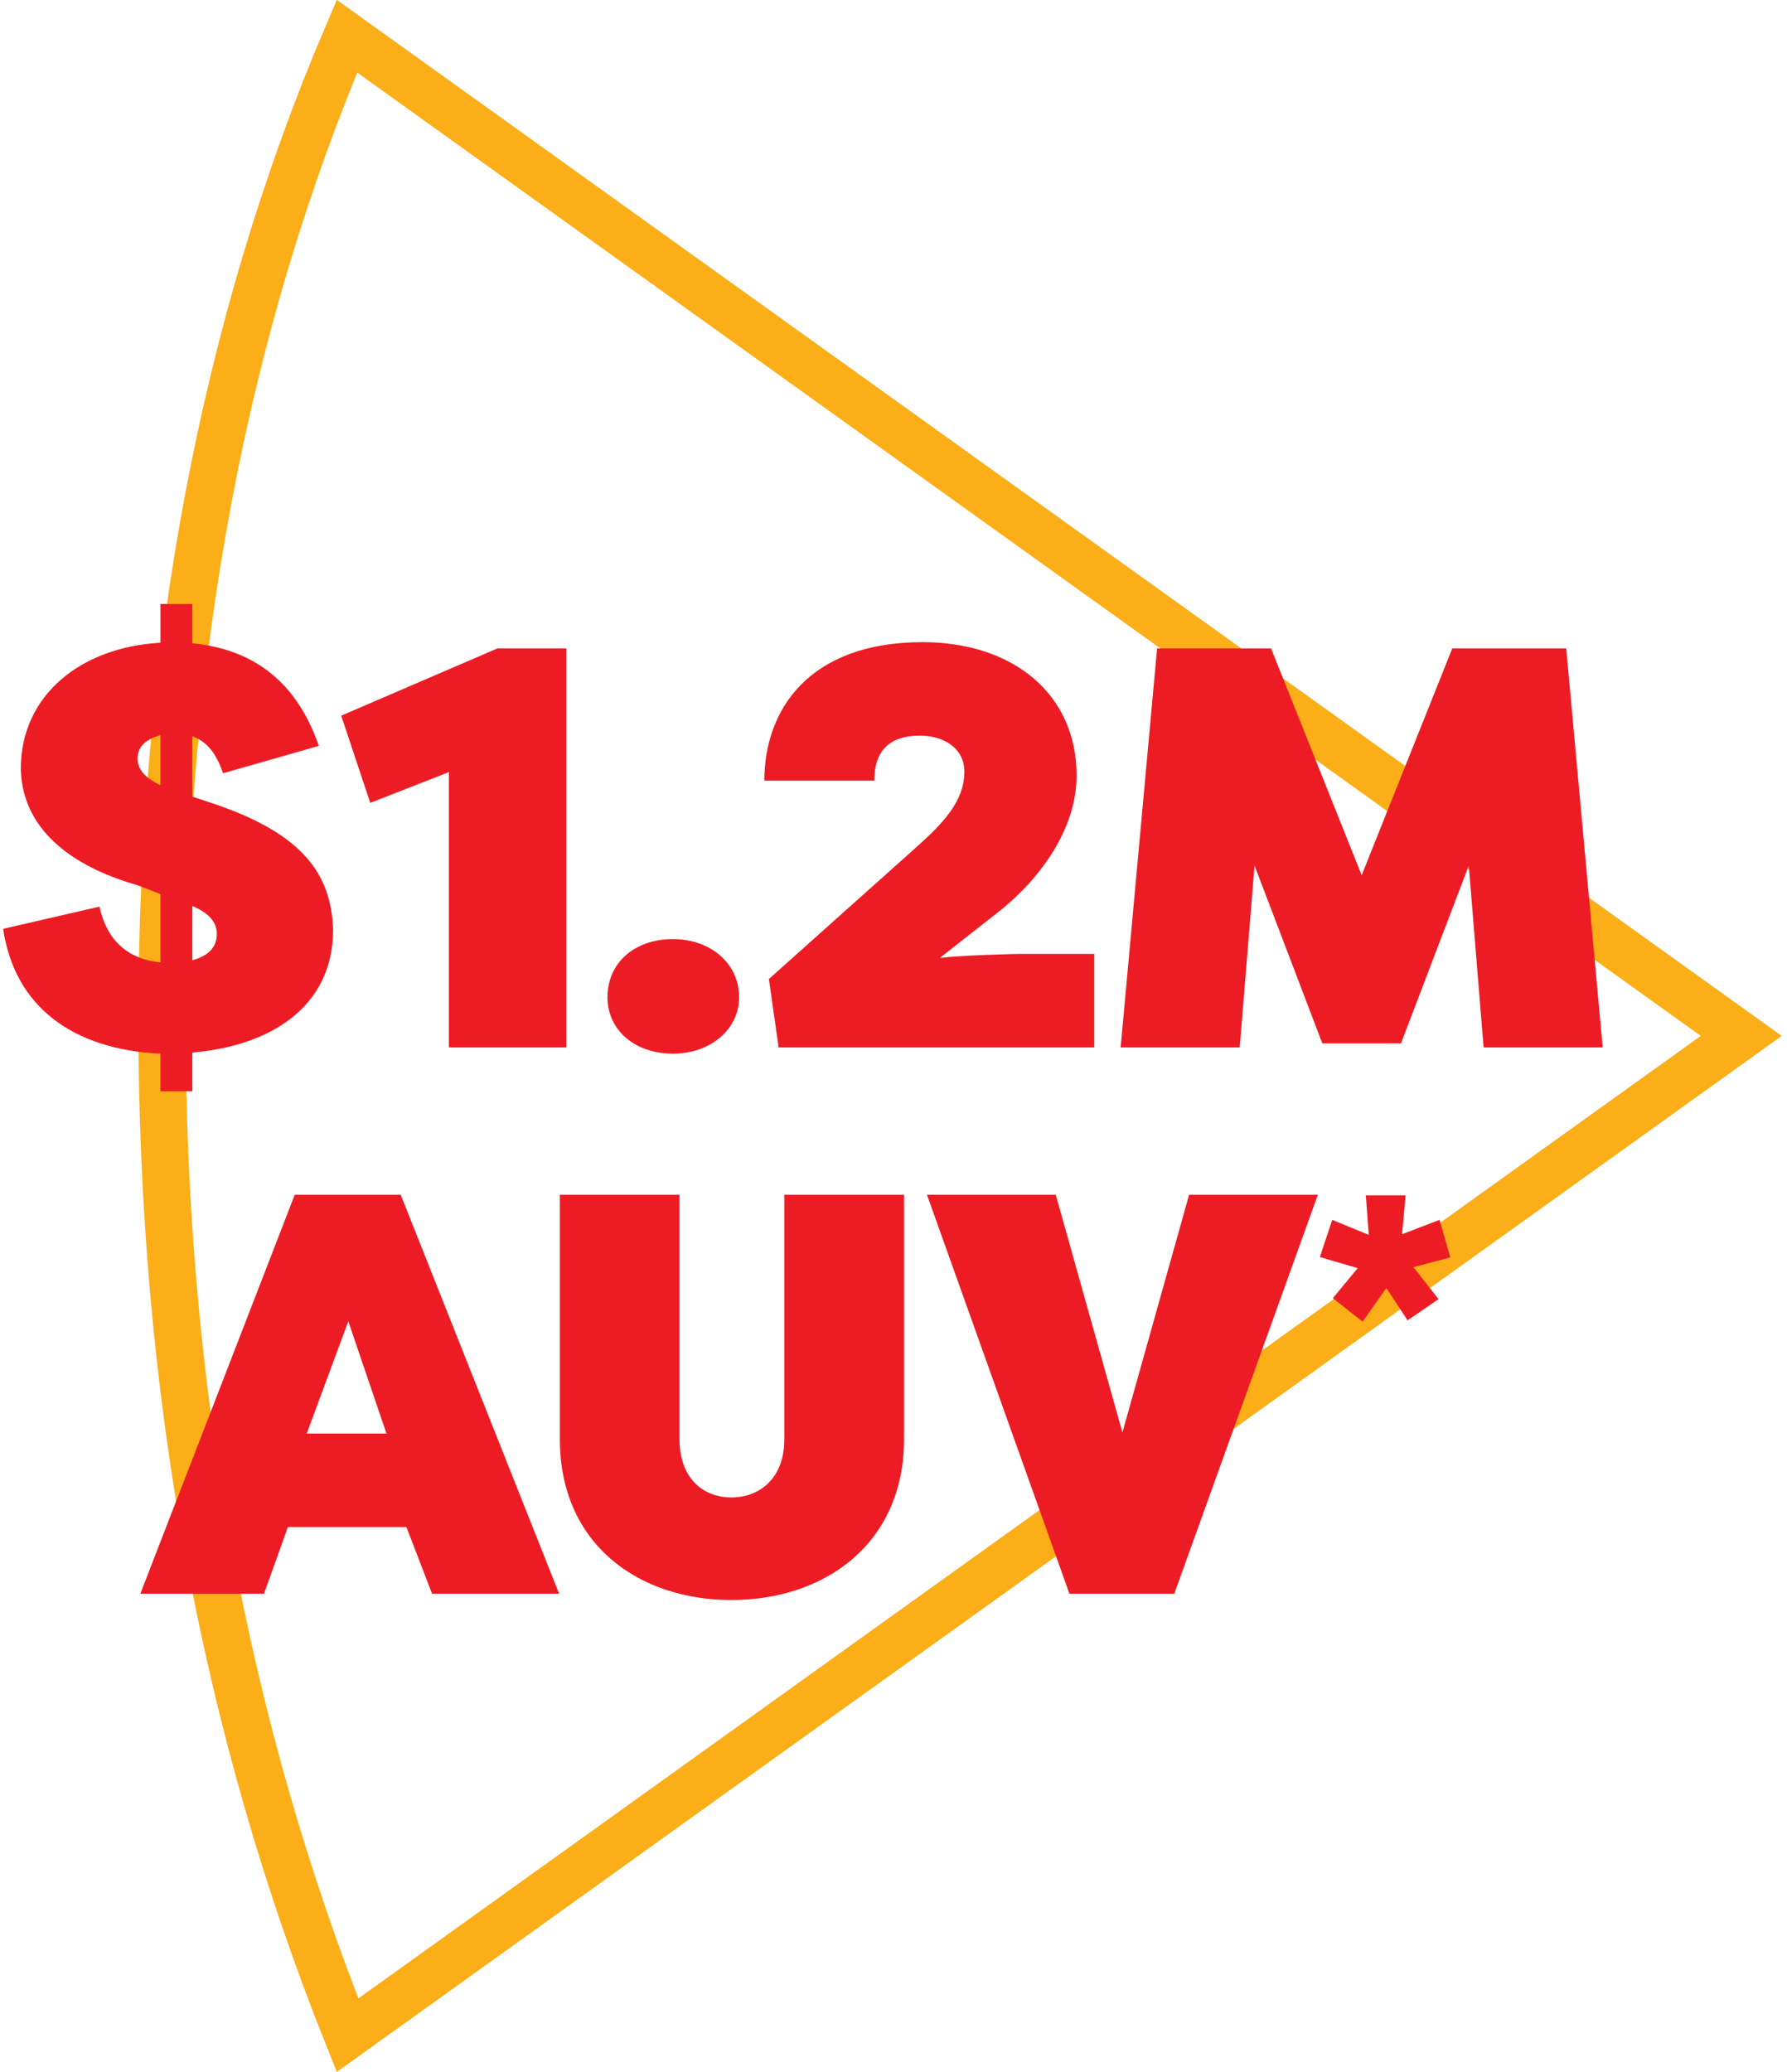 <?xml version="1.0" encoding="UTF-8"?> <svg xmlns="http://www.w3.org/2000/svg" xmlns:xlink="http://www.w3.org/1999/xlink" width="132px" height="153px" viewBox="0 0 132 153" version="1.1"><title>icon-home-auv</title><g id="Page-1" stroke="none" stroke-width="1" fill="none" fill-rule="evenodd"><g id="23-MAR-023_Home" transform="translate(-518, -976)"><g id="icon-home-auv" transform="translate(518.233, 976)"><path d="M70.681,18.795 L144.48,121.744 C121.629,130.887 96.646,135.452 69.531,135.452 C42.465,135.452 18.237,130.904 -3.148,121.786 L70.681,18.795 Z" id="Triangle-Copy-2" stroke="#FBAE17" stroke-width="3.482" transform="translate(70.681, 76.5) rotate(-270) translate(-70.681, -76.5)"></path><g id="$1.2M-AUV*" transform="translate(0, 44.602)" fill="#ED1C24" fill-rule="nonzero"><path d="M0,23.991 C0.842,29.757 5.177,32.914 11.617,33.209 L11.617,35.987 L13.974,35.987 L13.974,33.124 C19.656,32.661 24.37,29.799 24.37,24.075 C24.244,19.993 22.181,17.004 15.615,14.773 L13.974,14.226 L13.974,9.765 C15.194,10.228 15.784,11.196 16.247,12.501 L23.318,10.48 C21.76,5.977 18.73,3.367 13.974,2.904 L13.974,0 L11.617,0 L11.617,2.862 C5.682,3.199 1.305,6.776 1.305,12.164 C1.431,18.435 8.502,20.329 9.975,20.792 L11.617,21.424 L11.617,26.474 C9.176,26.222 7.66,24.833 7.113,22.35 L0,23.991 Z M15.784,24.37 C15.784,25.38 15.11,26.011 13.974,26.306 L13.974,22.307 C15.489,22.939 15.784,23.739 15.784,24.37 Z M9.933,11.406 C9.933,10.438 10.649,9.975 11.617,9.681 L11.617,13.384 C10.312,12.753 9.933,12.122 9.933,11.406 Z" id="Shape"></path><polygon id="Path" points="27.118 14.689 32.926 12.416 32.926 32.746 41.597 32.746 41.597 3.283 36.504 3.283 24.971 8.25"></polygon><path d="M44.639,29.042 C44.639,31.441 46.618,33.209 49.48,33.209 C52.216,33.209 54.362,31.441 54.362,29.042 C54.362,26.516 52.216,24.749 49.48,24.749 C46.618,24.749 44.639,26.516 44.639,29.042 Z" id="Path"></path><path d="M73.694,22.602 C76.556,20.287 79.291,16.667 79.291,12.669 C79.291,6.608 74.535,2.82 67.927,2.82 C59.509,2.82 56.226,7.829 56.226,13.048 L64.35,13.048 C64.35,10.817 65.486,9.723 67.717,9.723 C69.527,9.723 71,10.691 71,12.374 C71,14.563 69.485,16.162 67.254,18.141 L56.563,27.695 L57.279,32.746 L80.596,32.746 L80.596,25.843 L75.083,25.843 C74.914,25.843 70.958,25.927 69.19,26.138 L73.694,22.602 Z" id="Path"></path><polygon id="Path" points="103.253 32.451 108.261 19.319 109.356 32.746 118.152 32.746 115.459 3.283 107.041 3.283 100.349 20.035 93.656 3.283 85.238 3.283 82.545 32.746 91.341 32.746 92.436 19.319 97.444 32.451"></polygon><path d="M19.265,73.094 L21.033,68.169 L29.788,68.169 L31.682,73.094 L41.068,73.094 L29.367,43.631 L21.538,43.631 L10.132,73.094 L19.265,73.094 Z M25.495,52.975 L28.315,61.267 L22.422,61.267 L25.495,52.975 Z" id="Shape"></path><path d="M41.122,43.631 L41.122,61.688 C41.122,69.39 46.888,73.557 53.791,73.557 C60.694,73.557 66.544,69.39 66.544,61.688 L66.544,43.631 L57.705,43.631 L57.705,61.688 C57.705,64.508 55.938,65.981 53.791,65.981 C51.644,65.981 49.961,64.508 49.961,61.688 L49.961,43.631 L41.122,43.631 Z" id="Path"></path><polygon id="Path" points="78.762 73.094 86.507 73.094 97.113 43.631 87.601 43.631 82.677 61.183 77.752 43.631 68.24 43.631"></polygon><polygon id="Path" points="100.415 53 102.173 50.519 103.739 52.903 106.028 51.338 104.173 48.977 106.895 48.254 106.1 45.484 103.33 46.544 103.595 43.677 100.656 43.677 100.873 46.592 98.175 45.484 97.259 48.23 100.054 49.049 98.223 51.265"></polygon></g></g></g></g></svg> 